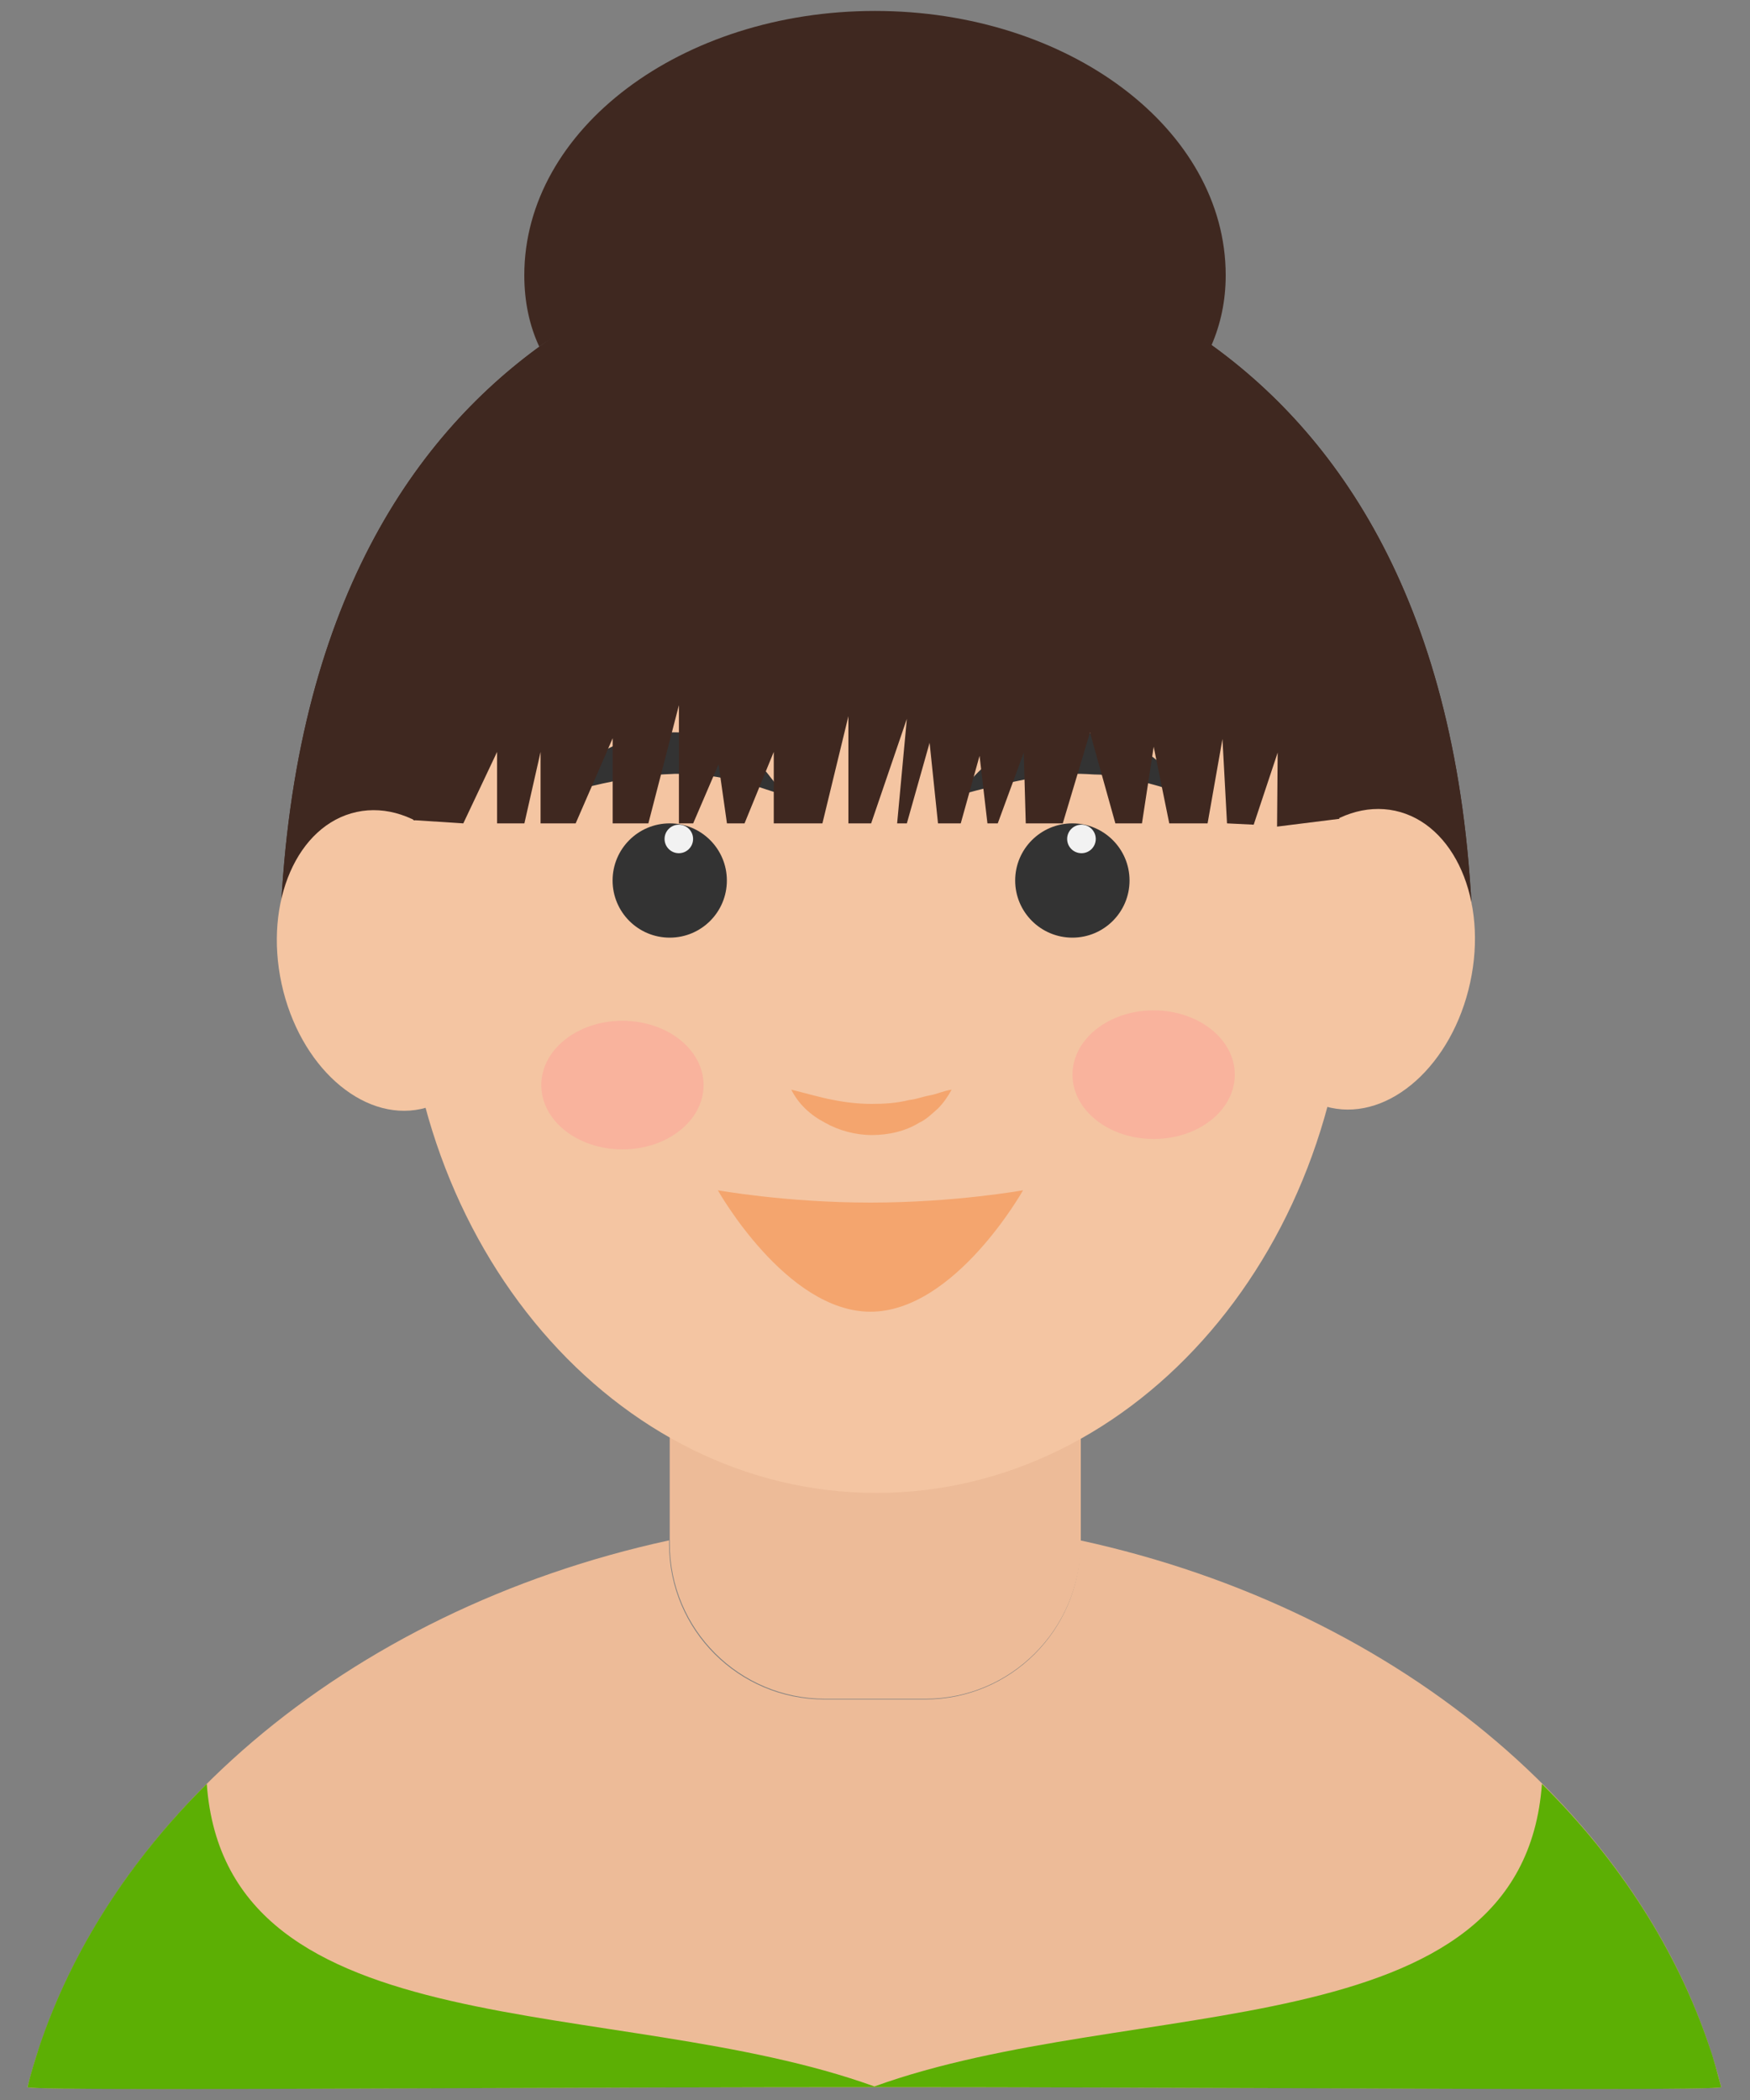 <svg width="20" height="24" viewBox="0 0 20 24" fill="none" xmlns="http://www.w3.org/2000/svg">
<rect x="0" y="0" width="20" height="24" fill="#808080" stroke="none"/>
<path d="M10.579 19.415H9.428C8.448 19.415 7.654 18.62 7.654 17.641V15.073C7.654 14.093 8.448 13.299 9.428 13.299H10.579C11.558 13.299 12.352 14.093 12.352 15.073V17.641C12.345 18.62 11.551 19.415 10.579 19.415Z" fill="#EDBB98"/>
<path d="M12.345 17.604V17.648C12.345 18.628 11.551 19.422 10.572 19.422H9.421C8.441 19.422 7.647 18.628 7.647 17.648V17.604C3.959 18.405 1.086 20.854 0.314 23.853C0.307 23.897 5.198 23.853 9.993 23.853C14.787 23.853 19.678 23.897 19.671 23.853C18.906 20.854 16.034 18.405 12.345 17.604Z" fill="#EDBB98"/>
<path d="M10 23.853C13.139 23.853 16.323 23.875 18.142 23.875C19.077 23.875 19.678 23.868 19.671 23.853C19.626 23.689 19.589 23.541 19.537 23.393C19.166 22.287 18.506 21.262 17.622 20.387C17.4 23.452 12.947 22.777 9.993 23.845C7.039 22.777 2.586 23.459 2.363 20.387C1.48 21.262 0.819 22.287 0.448 23.393C0.404 23.534 0.352 23.689 0.315 23.853C0.307 23.868 0.908 23.875 1.843 23.875C3.677 23.875 6.861 23.853 10 23.853Z" fill="#5CAF04"/>
<path d="M16.836 10.864C16.695 3.413 11.425 2.708 10.023 2.648H10.015H10.008C8.612 2.708 3.343 3.413 3.194 10.864C3.194 10.864 8.553 15.763 9.919 12.646L9.629 16.305L10.008 16.297H10.015H10.023L10.401 16.305L11.826 11.889C13.199 15.013 16.836 10.864 16.836 10.864Z" fill="#3F2820"/>
<path d="M16.836 10.864C16.695 3.413 11.425 2.708 10.023 2.648H10.015H10.008C8.612 2.708 3.343 3.413 3.194 10.864C3.194 10.864 8.553 15.763 9.919 12.646L11.833 11.896C13.199 15.013 16.836 10.864 16.836 10.864Z" fill="#3F2820"/>
<path d="M13.845 3.947C13.948 3.71 14.008 3.443 14.008 3.146C14.008 1.476 12.212 0.125 10 0.125C7.788 0.125 5.992 1.476 5.992 3.146C5.992 3.45 6.052 3.725 6.163 3.962C7.662 2.871 12.353 2.864 13.845 3.947Z" fill="#3F2820"/>
<path d="M15.209 12.66C15.886 12.807 16.599 12.166 16.802 11.229C17.006 10.292 16.622 9.413 15.945 9.266C15.268 9.12 14.555 9.76 14.351 10.697C14.148 11.634 14.532 12.513 15.209 12.66Z" fill="#F4C5A2"/>
<path d="M4.075 9.28C3.398 9.427 3.015 10.306 3.218 11.243C3.421 12.18 4.135 12.82 4.812 12.674C5.488 12.527 5.872 11.648 5.669 10.711C5.466 9.774 4.752 9.133 4.075 9.28Z" fill="#F4C5A2"/>
<path d="M10.015 17.062C12.999 17.062 15.419 14.237 15.419 10.753C15.419 7.269 12.999 4.445 10.015 4.445C7.031 4.445 4.612 7.269 4.612 10.753C4.612 14.237 7.031 17.062 10.015 17.062Z" fill="#F4C5A2"/>
<path d="M13.185 13.017C13.697 13.017 14.112 12.688 14.112 12.282C14.112 11.876 13.697 11.547 13.185 11.547C12.672 11.547 12.257 11.876 12.257 12.282C12.257 12.688 12.672 13.017 13.185 13.017Z" fill="#F9B39D"/>
<path d="M7.113 13.136C7.626 13.136 8.041 12.807 8.041 12.401C8.041 11.995 7.626 11.666 7.113 11.666C6.601 11.666 6.186 11.995 6.186 12.401C6.186 12.807 6.601 13.136 7.113 13.136Z" fill="#F9B39D"/>
<path d="M10.979 9.083C11.106 8.86 11.299 8.697 11.521 8.571C11.744 8.452 11.996 8.378 12.256 8.371C12.39 8.363 12.516 8.385 12.649 8.408C12.776 8.445 12.902 8.482 13.013 8.549C13.132 8.608 13.228 8.69 13.317 8.779C13.362 8.816 13.399 8.875 13.436 8.92C13.473 8.972 13.51 9.024 13.54 9.076C13.414 9.046 13.31 9.001 13.199 8.972C13.087 8.942 12.983 8.912 12.88 8.898C12.776 8.868 12.672 8.868 12.575 8.853C12.471 8.853 12.375 8.838 12.271 8.846C12.07 8.853 11.863 8.875 11.655 8.92C11.432 8.964 11.217 9.016 10.979 9.083Z" fill="#333333"/>
<path d="M12.256 10.716C12.616 10.716 12.909 10.424 12.909 10.063C12.909 9.702 12.616 9.41 12.256 9.41C11.895 9.41 11.602 9.702 11.602 10.063C11.602 10.424 11.895 10.716 12.256 10.716Z" fill="#333333"/>
<path d="M12.36 9.751C12.45 9.751 12.523 9.678 12.523 9.588C12.523 9.498 12.45 9.425 12.36 9.425C12.269 9.425 12.196 9.498 12.196 9.588C12.196 9.678 12.269 9.751 12.36 9.751Z" fill="#F2F2F2"/>
<path d="M6.378 9.083C6.504 8.86 6.697 8.697 6.92 8.571C7.142 8.452 7.395 8.378 7.654 8.371C7.788 8.363 7.914 8.385 8.048 8.408C8.174 8.445 8.3 8.482 8.412 8.549C8.53 8.608 8.627 8.69 8.716 8.779C8.76 8.816 8.797 8.875 8.835 8.92C8.872 8.972 8.909 9.024 8.938 9.076C8.812 9.046 8.708 9.001 8.597 8.972C8.486 8.942 8.382 8.912 8.278 8.898C8.174 8.868 8.07 8.868 7.974 8.853C7.87 8.853 7.773 8.838 7.669 8.846C7.469 8.853 7.261 8.875 7.053 8.92C6.831 8.964 6.615 9.016 6.378 9.083Z" fill="#333333"/>
<path d="M7.654 10.716C8.015 10.716 8.307 10.424 8.307 10.063C8.307 9.702 8.015 9.41 7.654 9.41C7.293 9.41 7.001 9.702 7.001 10.063C7.001 10.424 7.293 10.716 7.654 10.716Z" fill="#333333"/>
<path d="M7.758 9.751C7.848 9.751 7.921 9.678 7.921 9.588C7.921 9.498 7.848 9.425 7.758 9.425C7.668 9.425 7.595 9.498 7.595 9.588C7.595 9.678 7.668 9.751 7.758 9.751Z" fill="#F2F2F2"/>
<path d="M9.043 12.453C9.221 12.497 9.37 12.542 9.525 12.571C9.674 12.601 9.822 12.616 9.963 12.616C10.104 12.616 10.245 12.608 10.394 12.571C10.468 12.564 10.542 12.534 10.624 12.519C10.706 12.505 10.78 12.467 10.876 12.453C10.832 12.534 10.78 12.608 10.72 12.668C10.653 12.727 10.587 12.794 10.505 12.831C10.349 12.928 10.156 12.972 9.963 12.972C9.778 12.972 9.585 12.92 9.429 12.831C9.258 12.742 9.125 12.616 9.043 12.453Z" fill="#F4A56E"/>
<path d="M11.692 13.603C11.692 13.603 10.913 14.991 9.948 14.991C8.983 14.991 8.204 13.603 8.204 13.603C8.204 13.603 8.983 13.744 9.948 13.744C10.913 13.744 11.692 13.603 11.692 13.603Z" fill="#F4A56E"/>
<path d="M4.724 9.373L5.295 9.41L5.681 8.593V9.41H5.993L6.178 8.593V9.41H6.579L7.002 8.437V9.41H7.41L7.759 8.059V9.41H7.922L8.212 8.734L8.308 9.41H8.509L8.843 8.593V9.41H9.399L9.696 8.185V9.41H9.956L10.364 8.215L10.253 9.41H10.364L10.624 8.489L10.72 9.41H10.98L11.195 8.638L11.285 9.41H11.403L11.7 8.601L11.723 9.41H12.146L12.457 8.371L12.747 9.41H13.051L13.185 8.534L13.363 9.41H13.801L13.971 8.445L14.023 9.41L14.328 9.425L14.602 8.601L14.595 9.447L15.307 9.358L14.921 7.599L12.524 3.917L8.665 3.212L4.902 6.27L4.724 9.373Z" fill="#3F2820"/>
</svg>
